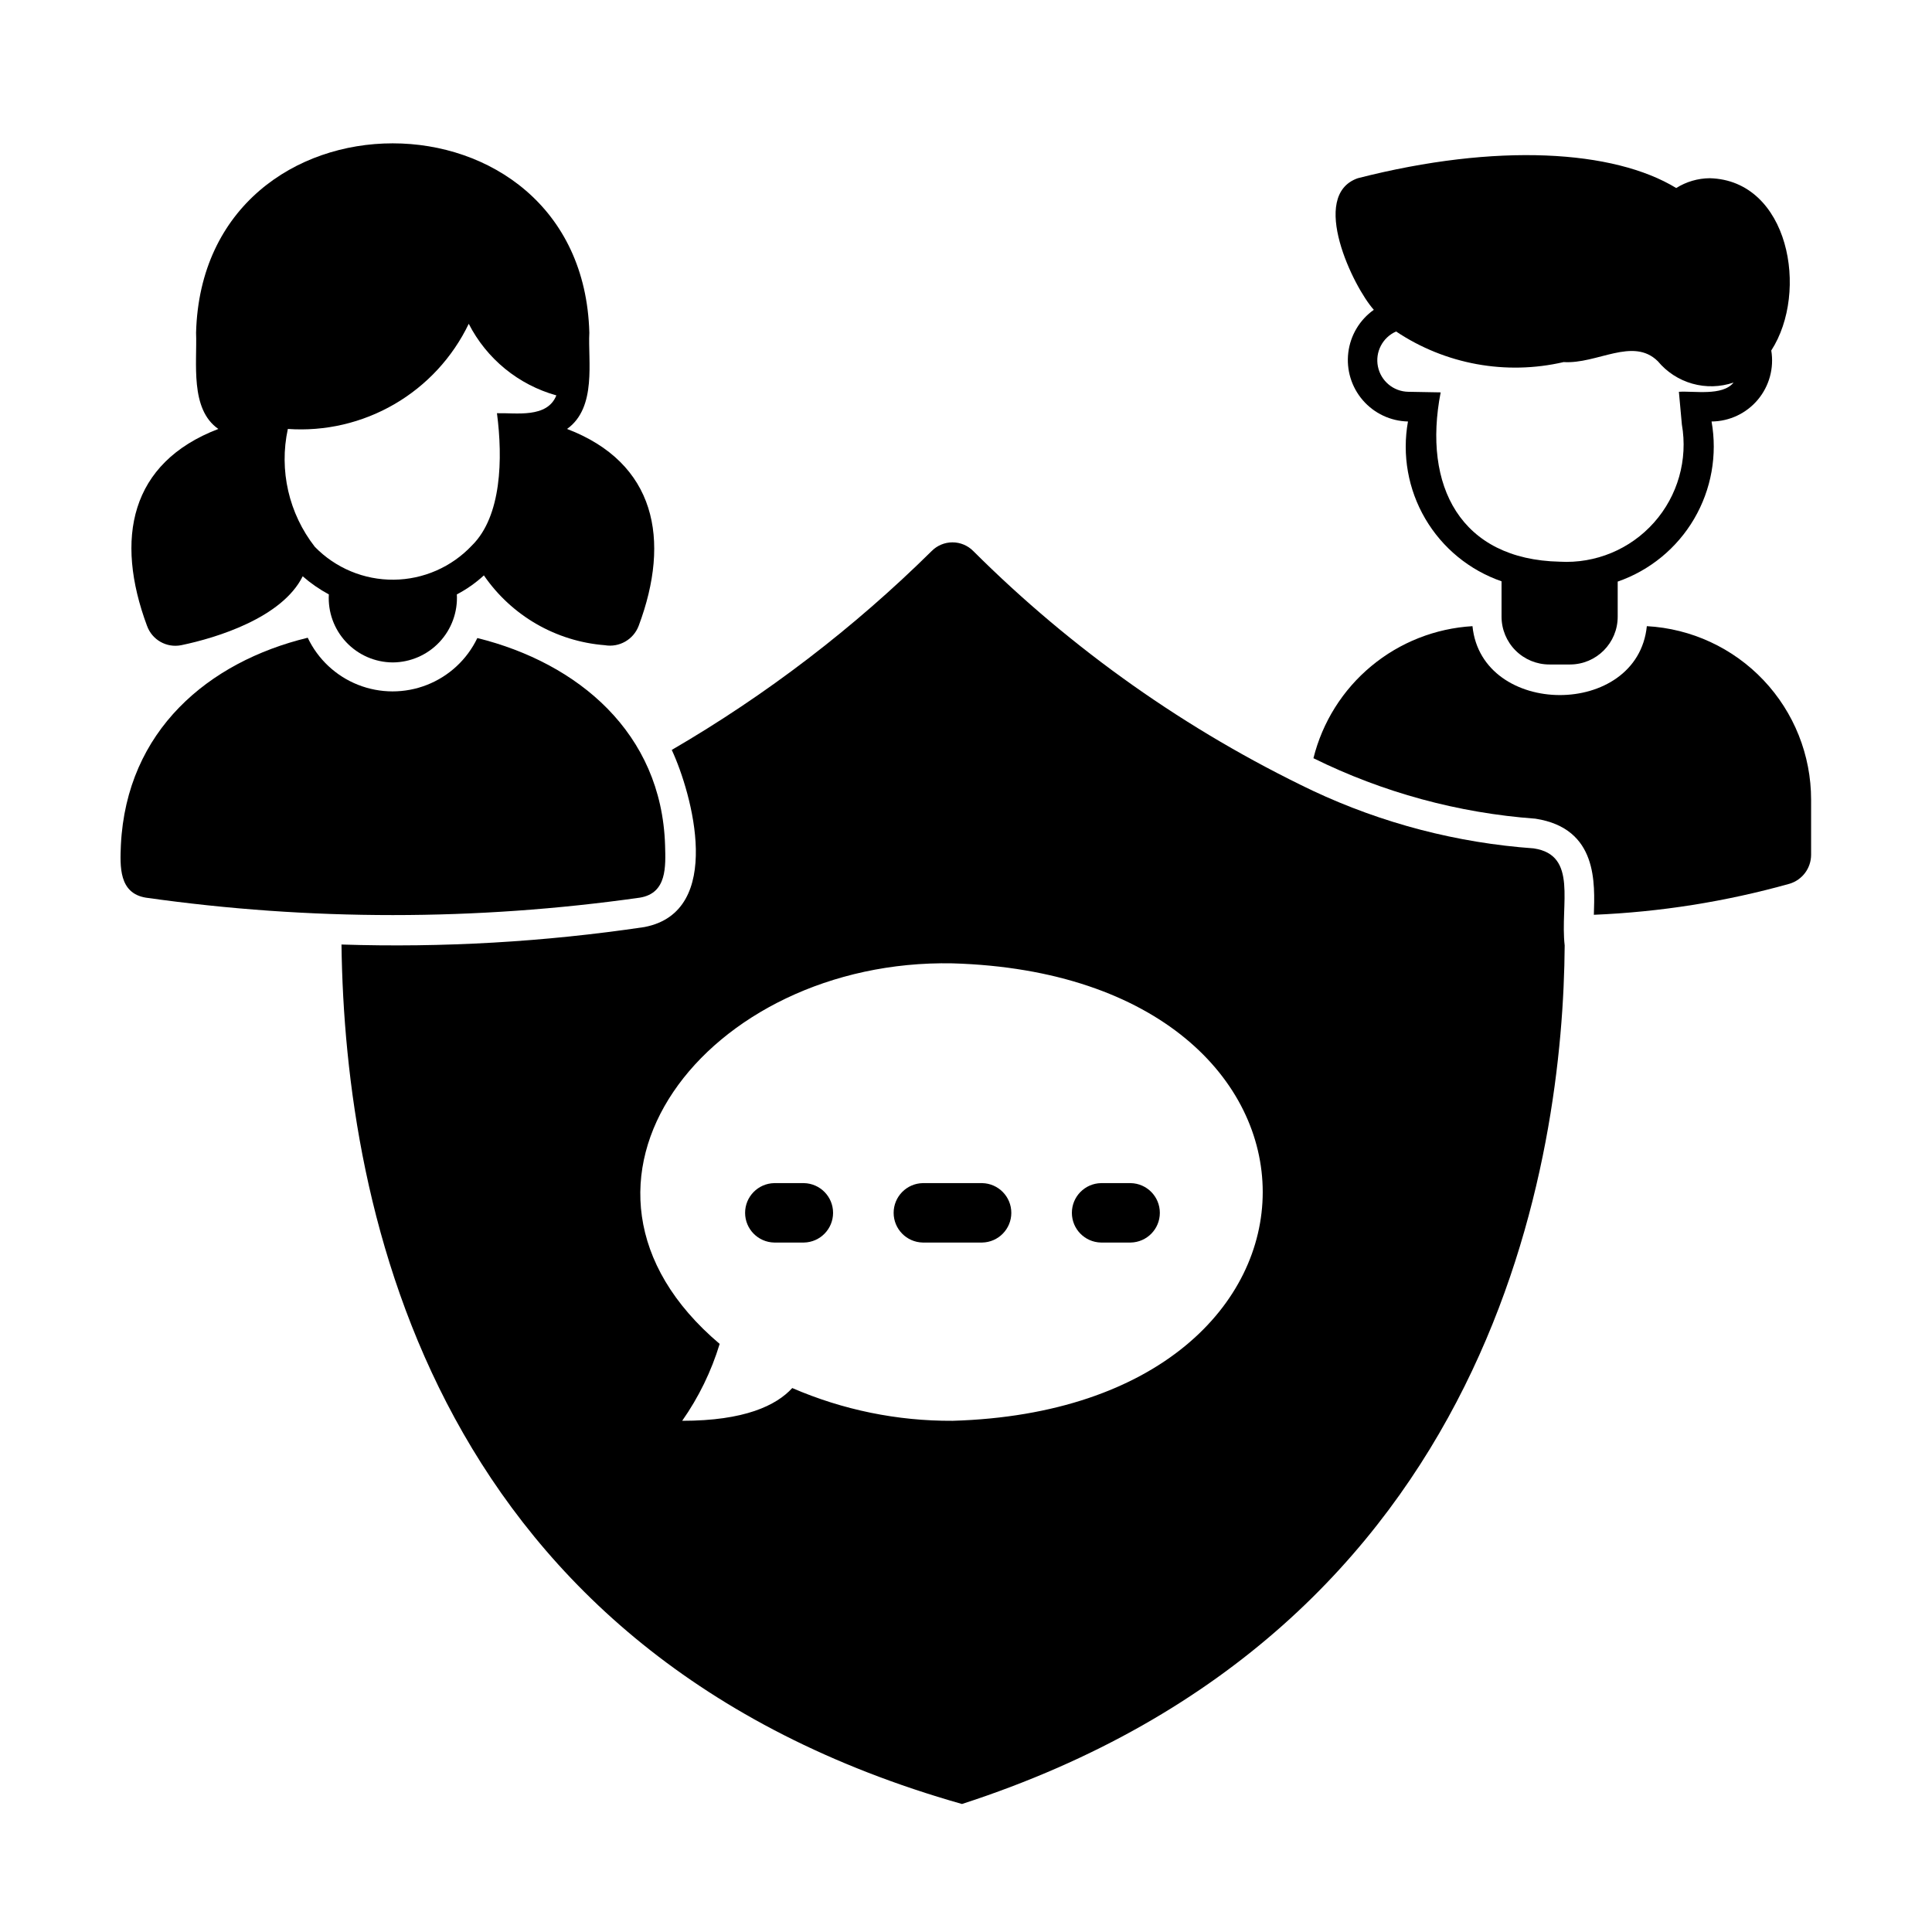 <?xml version="1.0" encoding="UTF-8"?>
<!-- Uploaded to: SVG Repo, www.svgrepo.com, Generator: SVG Repo Mixer Tools -->
<svg fill="#000000" width="800px" height="800px" version="1.1" viewBox="144 144 512 512" xmlns="http://www.w3.org/2000/svg">
 <g>
  <path d="m597.11 191.23c-3.148 0.023-6.227 0.922-8.895 2.598-16.531-10.078-47.469-12.043-84.387-2.598-13.016 4.555-1.156 28.875 4.25 34.875v-0.004c-3.758 2.656-6.215 6.777-6.766 11.348-0.555 4.566 0.848 9.156 3.863 12.633 3.012 3.477 7.356 5.516 11.953 5.617-1.59 8.855 0.031 17.992 4.578 25.758 4.547 7.766 11.719 13.648 20.219 16.594v9.367c0 3.363 1.332 6.59 3.711 8.965 2.379 2.379 5.602 3.715 8.965 3.711h5.512c6.973-0.031 12.605-5.699 12.594-12.676v-9.289c8.516-2.957 15.699-8.852 20.258-16.629s6.195-16.926 4.617-25.801c4.731-0.035 9.207-2.141 12.25-5.758 3.043-3.621 4.348-8.391 3.574-13.055 10.074-15.586 4.644-45.105-16.297-45.656zm6.297 54.16c-2.953 3.644-10.5 2.164-14.484 2.441l0.789 8.66v-0.004c1.633 9.34-1.086 18.918-7.391 26-6.301 7.086-15.496 10.906-24.965 10.367-26.328-0.566-36.383-20.074-31.566-44.871l-8.582-0.156h0.004c-3.922-0.062-7.269-2.848-8.047-6.691-0.777-3.844 1.227-7.707 4.816-9.289 13.047 8.715 29.113 11.648 44.398 8.109 8.906 0.562 18.352-6.719 24.953-0.238h0.004c2.375 2.867 5.57 4.945 9.152 5.957 3.586 1.012 7.394 0.91 10.918-0.289z"/>
  <path d="m580.43 309.94c-2.488 24.461-43.773 24.234-46.207 0h-0.004c-9.836 0.582-19.23 4.289-26.812 10.586-7.582 6.293-12.953 14.848-15.332 24.41 18.395 9.082 38.371 14.523 58.828 16.023 16.641 2.566 15.715 17.238 15.488 25.469 17.562-0.727 34.98-3.492 51.902-8.238 3.356-1.031 5.652-4.125 5.668-7.633v-14.645c0-11.777-4.512-23.105-12.609-31.656-8.098-8.551-19.164-13.672-30.922-14.316z"/>
  <path d="m313.56 381.89c7.242-1.18 6.848-8.266 6.691-13.934-0.945-29.758-23.066-48.254-49.75-54.867v-0.004c-2.723 5.688-7.5 10.129-13.371 12.426-5.867 2.301-12.391 2.289-18.254-0.031-5.859-2.32-10.621-6.777-13.324-12.473-26.293 6.379-48.02 24.562-49.516 54.949-0.234 5.668-0.551 12.754 6.613 13.934 43.418 6.156 87.492 6.156 130.91 0z"/>
  <path d="m550.47 368.83c-20.297-1.445-40.152-6.621-58.566-15.273-33.375-15.93-63.797-37.41-89.98-63.527-1.453-1.473-3.438-2.301-5.508-2.301-2.07 0-4.055 0.828-5.512 2.301-20.648 20.398-43.793 38.109-68.879 52.707 5.375 11.566 14.039 42.824-7.195 46.93v0.004c-26.582 3.953-53.469 5.504-80.332 4.637 0.926 70.785 24.332 188.05 164.44 227.77 142.48-46.207 159.33-172.95 159.72-227.5-1.254-10.953 3.594-23.988-8.188-25.742zm-154.05 151.7v-0.004c-14.605 0.078-29.062-2.879-42.465-8.68-4.242 4.625-12.641 8.68-29.172 8.68 4.371-6.223 7.727-13.102 9.934-20.379-50.035-42.328-3.293-102.11 61.703-100.85 109.63 3.191 109.61 118.04 0 121.23z"/>
  <path d="m357.05 457.54h-7.871c-4.285 0.086-7.719 3.586-7.719 7.875 0 4.289 3.434 7.789 7.719 7.871h7.875c4.285-0.082 7.719-3.582 7.719-7.871 0-4.289-3.434-7.789-7.723-7.875z"/>
  <path d="m404.29 457.54h-15.742c-4.289 0.086-7.723 3.586-7.723 7.875 0 4.289 3.434 7.789 7.723 7.871h15.742c4.289-0.082 7.719-3.582 7.719-7.871 0-4.289-3.43-7.789-7.719-7.875z"/>
  <path d="m443.65 457.54h-7.871c-4.289 0.086-7.719 3.586-7.719 7.875 0 4.289 3.43 7.789 7.719 7.871h7.871c4.289-0.082 7.723-3.582 7.719-7.871 0-4.289-3.43-7.789-7.719-7.875z"/>
  <path d="m248.07 319.55c4.68-0.02 9.152-1.961 12.367-5.367 3.211-3.406 4.887-7.984 4.633-12.66 2.598-1.359 5.008-3.055 7.164-5.039 7.34 10.688 19.113 17.488 32.039 18.5 3.832 0.66 7.594-1.484 8.977-5.117 8.582-22.906 4.488-43.219-18.973-52.191 7.957-5.699 5.5-18.129 5.902-25.504-1.809-66.914-102.41-66.914-104.22 0 0.316 7.93-1.691 20.234 5.902 25.504-23.457 8.973-27.473 29.125-18.895 52.191h0.004c1.336 3.711 5.184 5.887 9.051 5.117 9.523-1.969 26.766-7.32 32.195-18.262 2.125 1.855 4.445 3.465 6.93 4.801-0.27 4.668 1.387 9.242 4.59 12.648 3.199 3.41 7.66 5.356 12.336 5.379zm-20.625-30.621c-6.91-8.84-9.535-20.289-7.164-31.254 9.859 0.688 19.703-1.602 28.25-6.57 8.547-4.965 15.406-12.387 19.691-21.297 4.746 9.293 13.168 16.172 23.219 18.973-2.434 6.109-10.668 4.59-15.742 4.723 1.578 12.043 1.23 27.285-6.613 35.031-5.383 5.731-12.875 9.016-20.738 9.09-7.863 0.074-15.414-3.066-20.902-8.695z"/>
 </g>
</svg>